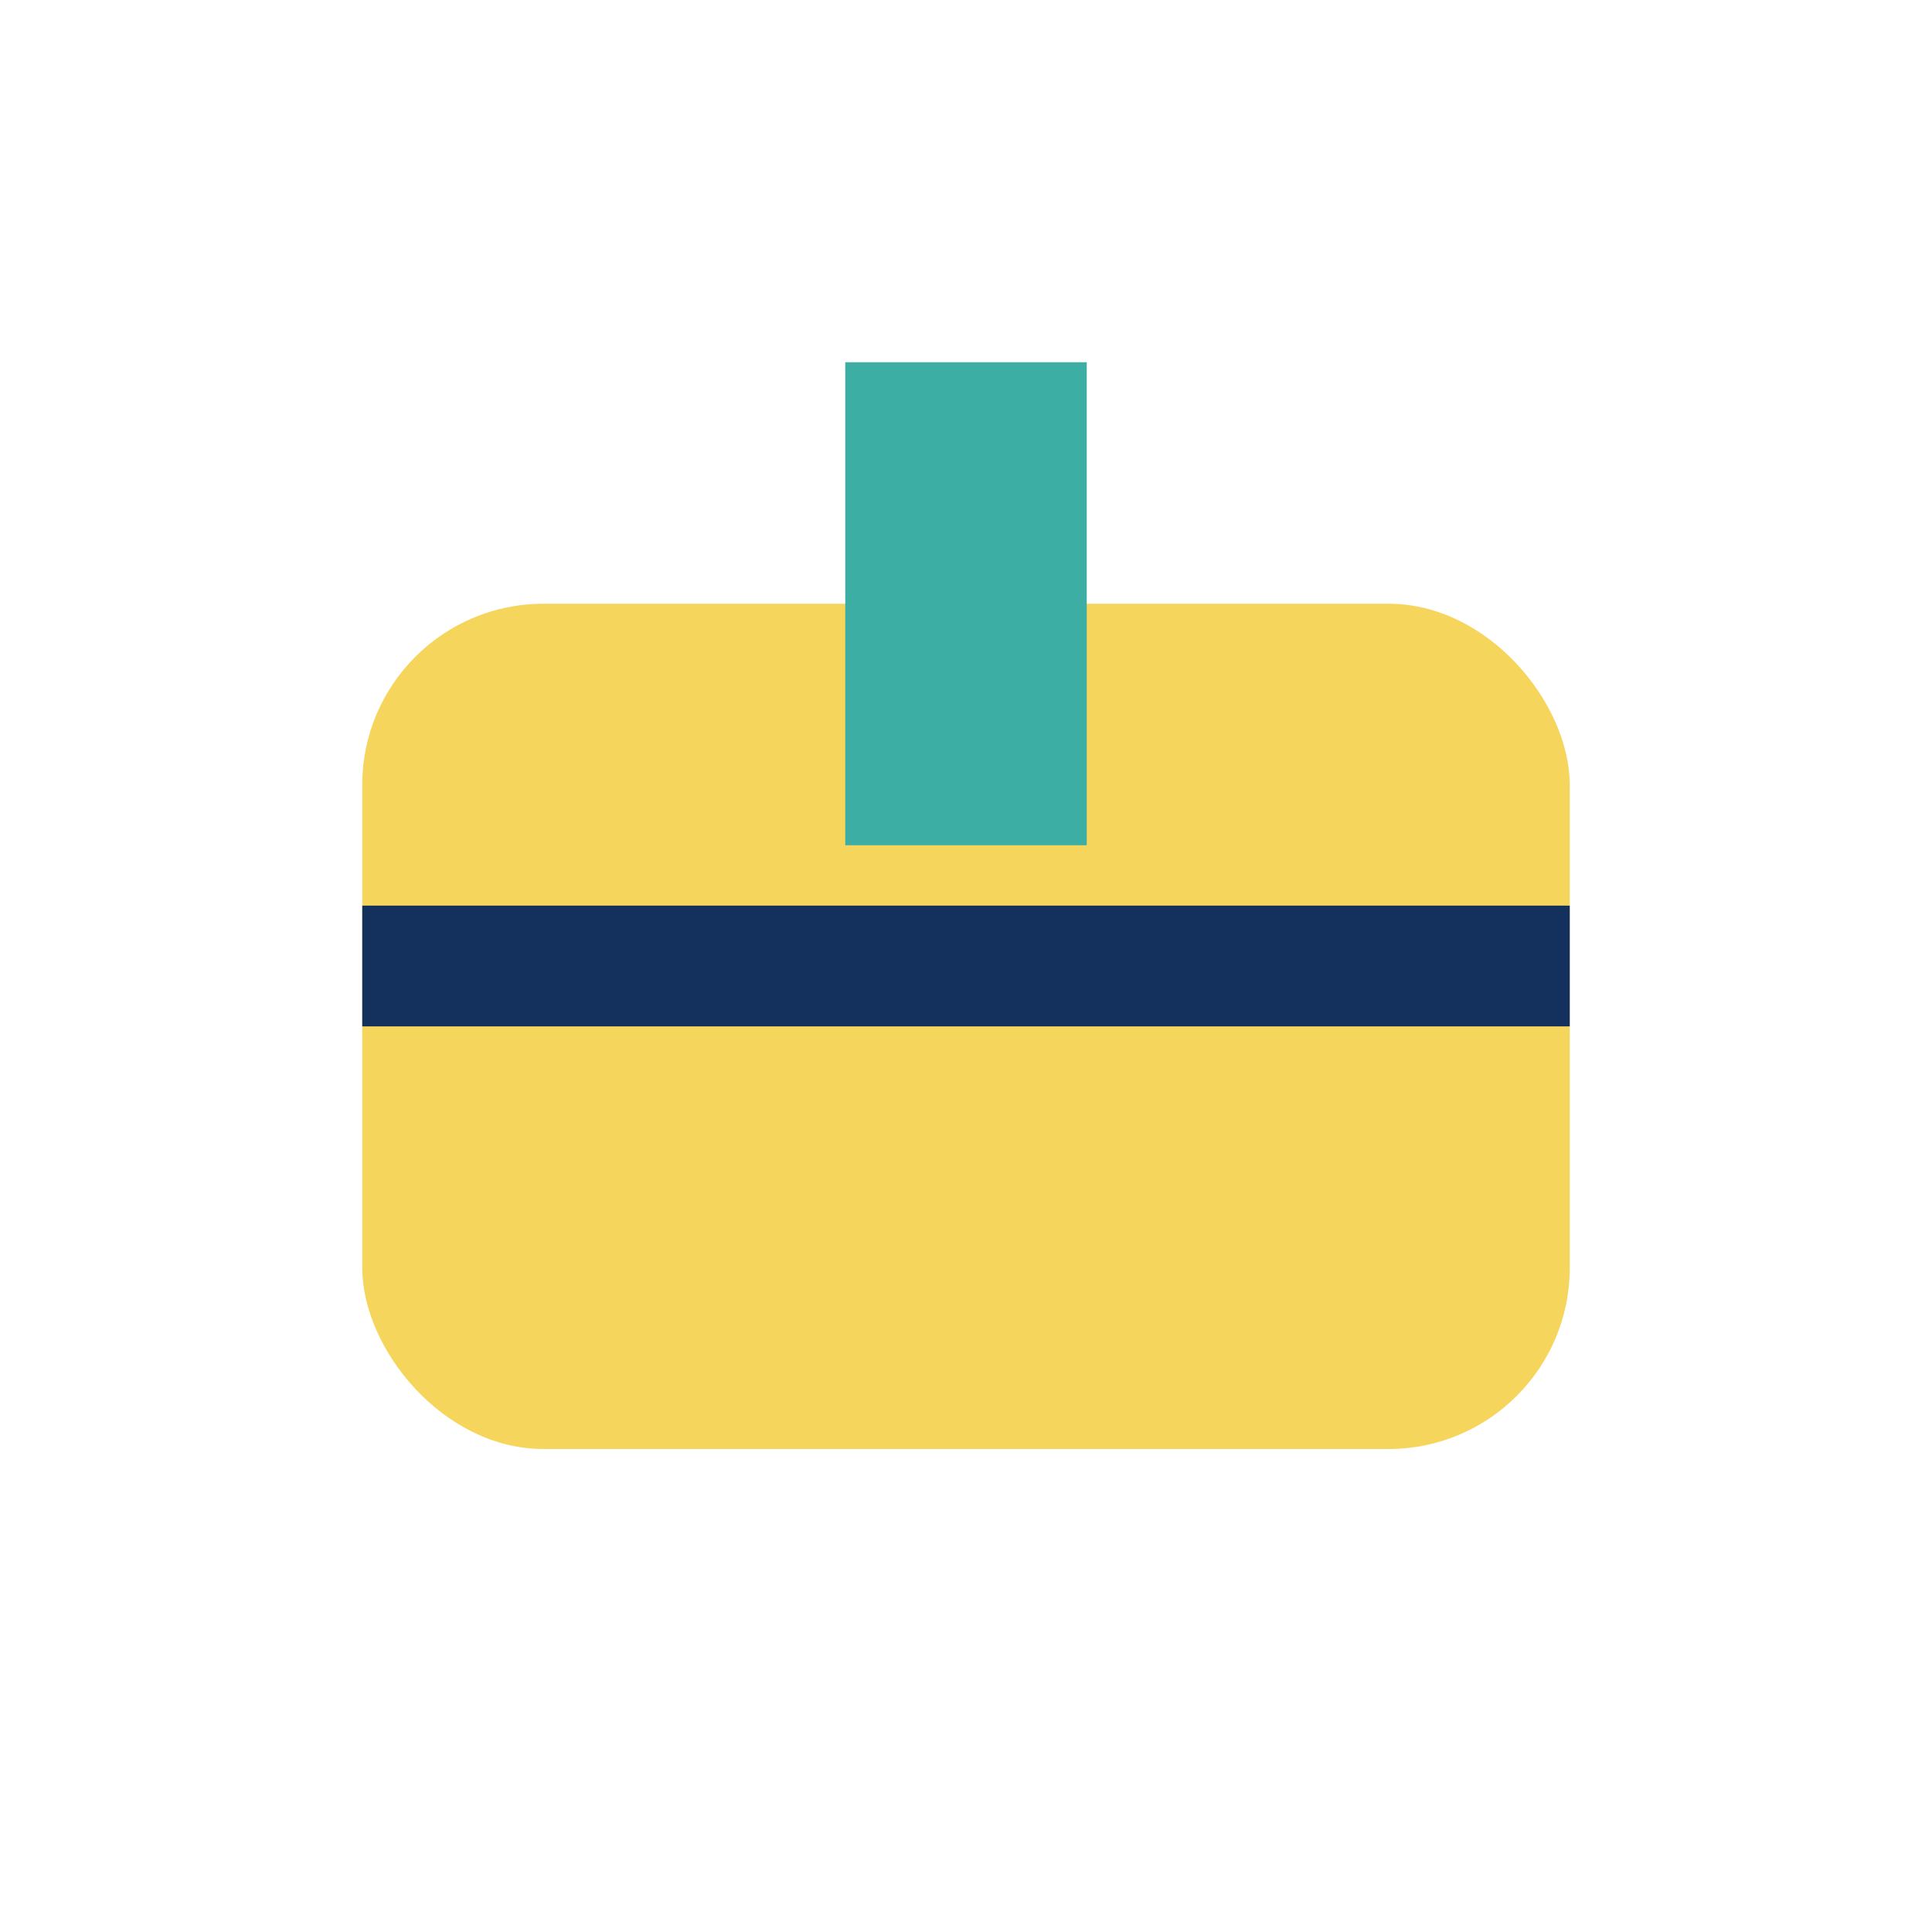 <?xml version="1.0" encoding="UTF-8"?>
<svg xmlns="http://www.w3.org/2000/svg" width="32" height="32" viewBox="0 0 32 32"><rect x="6" y="10" width="20" height="14" rx="3" fill="#F6D55C"/><path d="M6 16h20" stroke="#13315C" stroke-width="2"/><rect x="14" y="6" width="4" height="8" fill="#3CAEA3"/></svg>